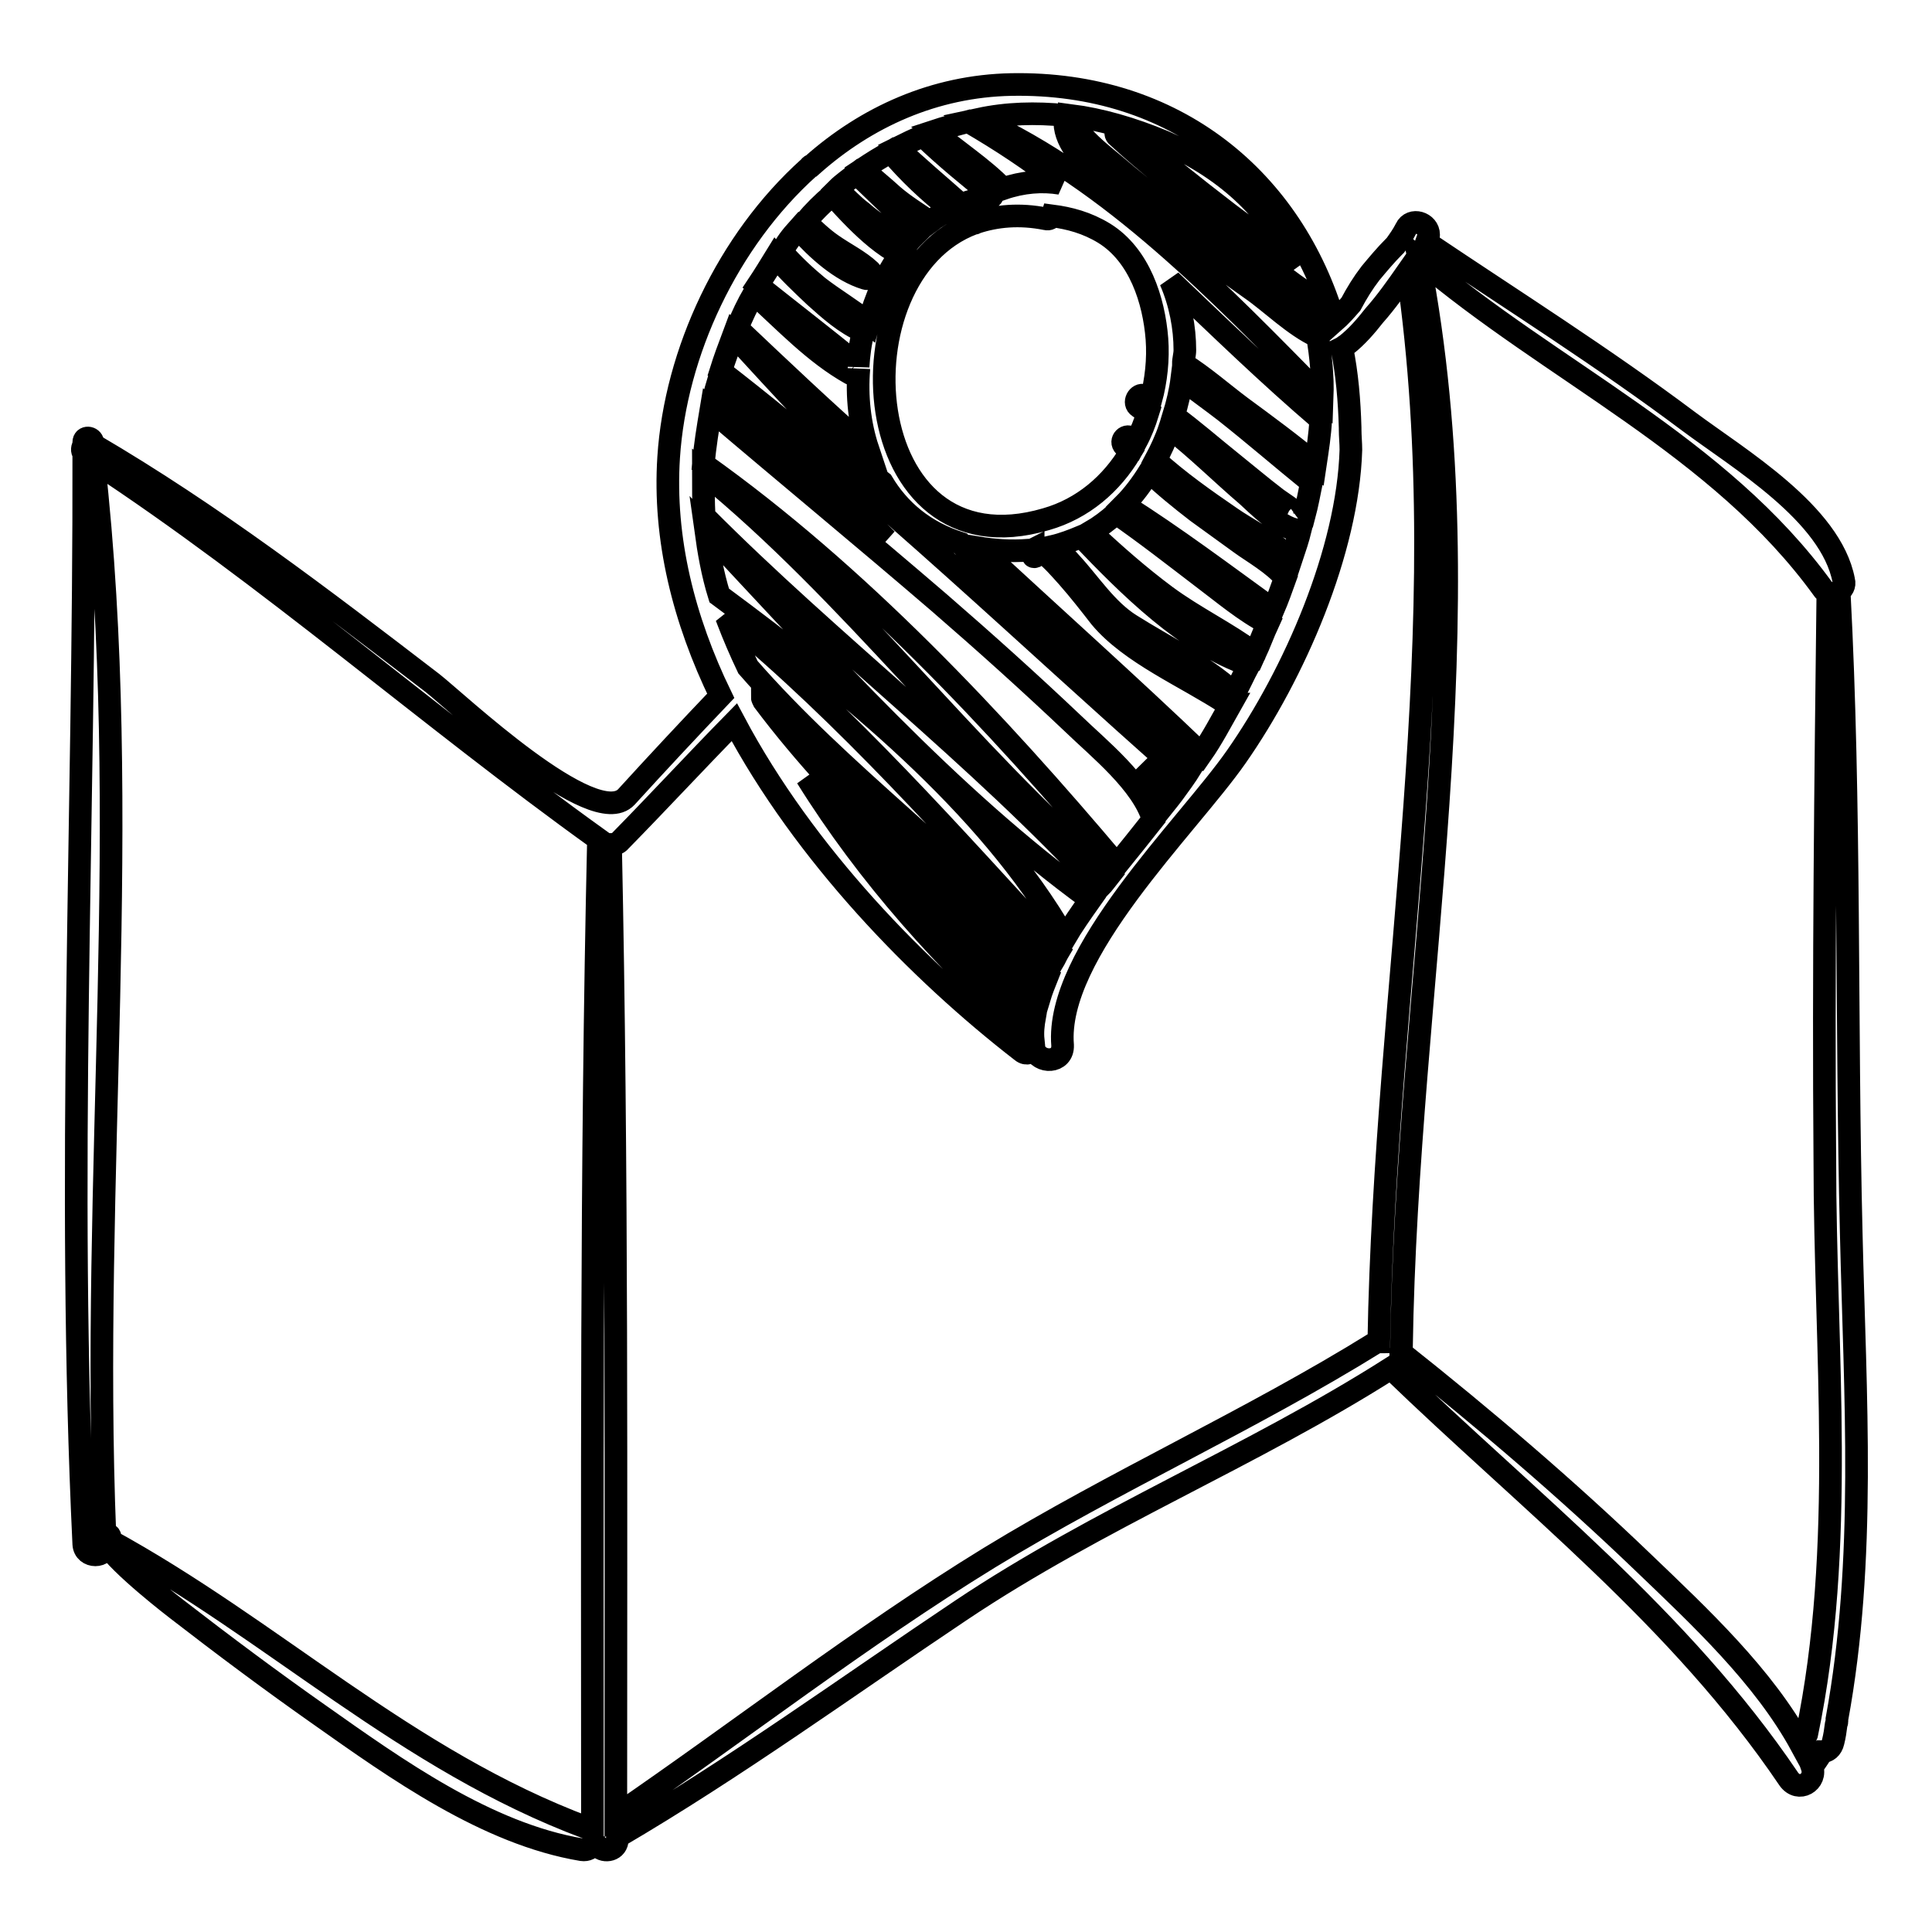 <?xml version="1.0" encoding="utf-8"?>
<!-- Svg Vector Icons : http://www.onlinewebfonts.com/icon -->
<!DOCTYPE svg PUBLIC "-//W3C//DTD SVG 1.1//EN" "http://www.w3.org/Graphics/SVG/1.1/DTD/svg11.dtd">
<svg version="1.1" xmlns="http://www.w3.org/2000/svg" xmlns:xlink="http://www.w3.org/1999/xlink" x="0px" y="0px" viewBox="0 0 256 256" enable-background="new 0 0 256 256" xml:space="preserve">
<g><g><g><g><path stroke-width="3" fill-opacity="0" stroke="#000000"  d="M245.3,163.5c-0.7-28.4-0.1-56.7-1.6-85.1c0.4-0.3,0.8-0.8,0.6-1.5c-1.7-8.9-13.9-16.1-20.6-21.1c-11.2-8.4-23.1-15.9-34.7-23.7c0.1-0.3,0.3-0.6,0.3-1c0-1.6-2.3-2.3-3-0.8c-0.4,0.8-0.9,1.5-1.4,2.2c-0.1,0.1-0.1,0.1-0.2,0.2c-1.1,1.1-2.1,2.3-3.1,3.5c-1,1.3-1.8,2.6-2.6,4.1c-0.7,0.8-1.4,1.6-2.2,2.3c-5.5-18.7-21-31.8-42.8-31.4c-10.2,0.2-19.2,4.3-26.4,10.7c-0.2,0-0.3,0.2-0.4,0.3c-10.8,9.7-17.7,24.5-18.6,38.4c-0.7,10.8,2,21.5,6.9,31.6c-4.2,4.4-8.4,8.9-12.5,13.4c-4.3,4.6-22.5-12.6-25.7-15.1c-14.6-11.2-29.1-22.3-45-31.6c0-0.1,0-0.2,0-0.3c-0.1-0.7-1.2-0.8-1.2,0c0,0.1,0,0.2,0,0.4c-0.2,0.3-0.3,0.7,0,1.1c0.1,48.1-2.3,96.4,0,144.5c0.1,1.9,3,1.9,3,0c0,0,0,0,0,0c1.6,2.7,9.3,8.6,9.3,8.6c6.2,4.8,12.5,9.5,18.9,14c10.2,7.2,22.2,15.8,34.8,17.9c0.7,0.1,1.2-0.2,1.5-0.7c0.2,0.2,0.4,0.3,0.7,0.3c0.8,0.8,2.5,0.5,2.5-1c0-0.1,0-0.2,0-0.3c15.7-9.2,30.4-19.9,45.5-30c18.2-12.2,38.6-20.4,57-32.1c18.3,17.7,38.3,33.1,52.7,54.4c1.3,1.9,3.8,0.4,3.1-1.6c0.5-0.6,0.9-1.3,1.4-2c0.6,0,1.2-0.4,1.4-1.3c0.2-0.8,0.3-1.5,0.4-2.3c0-0.1,0.1-0.2,0.1-0.4c0-0.1,0-0.2,0-0.3C247.3,206.6,245.8,184.9,245.3,163.5z M78.5,242.8c-0.2-0.2-0.4-0.5-0.7-0.6c-24.1-9-41.5-26.2-63.5-38.2c0,0,0,0,0,0c0.5-0.1,0.3-0.8-0.2-0.7c-0.1,0-0.1,0.1-0.2,0.1c-1.9-47.3,3.8-95.2-1.5-142.3c23.3,15.3,44.2,33.8,66.9,50.1C78.3,155,78.5,198.9,78.5,242.8z M154.3,18.8c8.8,3.9,14.3,9.6,17.4,16.4c-2.7-2.5-6-4.7-8.9-6.9c-4.7-3.6-9.3-7.3-13.8-11.1c-0.7-0.6-1.6,0.4-0.9,0.9c3.9,3.6,8.2,6.9,12.4,10.3c4.2,3.4,8.1,7.5,12.6,10.4c0,0,0,0,0.1,0c0.2,0.7,0.5,1.4,0.7,2.1c-0.8-0.6-1.7-1.1-2.4-1.6c-4-2.8-7.9-5.5-11.9-8.3c-3.9-2.8-7.9-5.7-11.5-8.8c-1.5-1.3-5.9-4.5-6.2-6.9C145.8,15.8,150,17,154.3,18.8z M141.2,15.3c-1.2,5.3,8.7,11.2,12,13.8c4.1,3.2,8.4,6.2,12.6,9.2c2.6,1.8,5.7,4.9,8.8,6.3c0.4,2.6,0.7,5.3,0.6,8c-13.6-13.8-27.8-28.7-45.5-36.8C133.4,15,137.2,14.9,141.2,15.3z M150.9,53.9c0.4,0.3,0.8,0.6,1.2,0.8c-0.4,1.3-0.9,2.6-1.6,3.9c-0.2-0.2-0.4-0.3-0.5-0.5c-0.7-0.7-1.7,0.3-1,1c0.3,0.3,0.6,0.6,0.8,0.8c-2.5,4.2-6.3,7.5-11.2,8.9c-25.2,7.4-27.9-32.4-9.6-39.2c0.1,0,0.2,0,0.3-0.1c2.7-0.9,5.8-1.2,9.3-0.5c0.4,0.1,0.7-0.1,0.8-0.4c2.3,0.3,4.6,0.9,6.9,2.3c4.7,2.9,6.6,8.9,7,14c0.2,2.7-0.1,5.5-0.8,8.1c-0.3-0.2-0.6-0.4-0.9-0.6C150.8,52.1,150.1,53.4,150.9,53.9z M136.3,72.9c0.2,0,0.4,0,0.6-0.1c0,0.3,0,0.5,0,0.9c0,0.1,0.3,0.1,0.3,0c-0.1-2.5,3.8,2.3,4.3,2.8c1.5,1.7,2.9,3.5,4.3,5.3c4,4.8,11.4,7.9,16.7,11.4c0.2,0.1,0.4,0.1,0.6,0.1c-1.3,2.3-2.5,4.6-3.9,6.6c-9.6-9.2-19.7-18.2-29.5-27.3C131.6,72.9,133.9,73.1,136.3,72.9z M149.8,82.8c-3.2-2-5.4-5.5-7.9-8.2c-0.5-0.6-1.4-1.5-2.4-2.2c1.3-0.3,2.6-0.8,3.8-1.3c6.2,6.5,13.9,14.2,22.2,17c-0.7,1.3-1.3,2.7-2,3.9c0-0.1,0-0.2-0.1-0.3C159.4,88.1,154.4,85.7,149.8,82.8z M154.5,79c-3.5-2.6-6.8-5.5-10-8.5c1.2-0.7,2.4-1.6,3.4-2.5c3.9,2.7,7.6,5.6,11.4,8.5c2.8,2.1,5.6,4.5,8.7,6.1c-0.6,1.3-1.1,2.7-1.7,4C162.5,83.8,158.3,81.8,154.5,79z M148.9,66.9c1.3-1.3,2.4-2.8,3.4-4.4c2,1.9,4.1,3.6,6.3,5.3c1.9,1.4,3.9,2.8,5.8,4.2c1.5,1.1,4.5,2.8,5.9,4.6c-0.5,1.4-1,2.8-1.6,4.2C162.2,76.1,155.7,71.2,148.9,66.9z M163.1,68.6c-3.5-2.4-6.9-4.8-10-7.6c0.7-1.3,1.4-2.8,1.9-4.3c3.6,2.8,6.9,6.1,10.3,9c0.9,0.8,4.8,4.8,7,4.5c-0.3,1.2-0.7,2.4-1.1,3.6c-0.1-0.1-0.2-0.1-0.4-0.1C168.6,71.8,165.1,70,163.1,68.6z M172,68.6c0.5-0.4-2-1.9-2.8-2.5c-2.1-1.6-4.1-3.3-6.1-4.9c-2.5-2-5-4.2-7.6-6.1c0.5-1.6,0.9-3.3,1.1-4.9c1.9,1.5,3.9,2.9,5.7,4.3c3.8,3,7.5,6.2,11.2,9.2c0.1,0.1,0.2,0,0.3,0.1c-0.3,1.5-0.6,3.1-1,4.6C172.6,68.4,172.3,68.4,172,68.6z M164.4,53.9c-2.4-1.8-4.9-4-7.6-5.7c0-0.6,0.2-1.2,0.2-1.8c0-3-0.6-6.2-1.9-9.2c6.5,6.2,13,12.5,19.9,18.4c-0.1,2-0.4,3.9-0.7,5.9C171.2,58.9,167.8,56.4,164.4,53.9z M128.3,16.1c4.3,2.5,8.4,5.2,12.2,8.2c-2.4-0.4-5-0.2-7.6,0.7c-2.7-2.8-6.2-5-9.2-7.6C125.2,16.9,126.8,16.5,128.3,16.1z M122.3,18c2.9,2.8,6.1,5.4,9.2,7.9c0,0.1-0.1,0.2-0.2,0.3c-1.4,0.1-2.7,0.4-4,0.9c-2.8-2.5-5.7-4.9-8.4-7.5C120.1,19,121.2,18.5,122.3,18z M118,20.1c2.4,2.8,5.1,5.4,8,7.6c-1,0.5-1.9,1-2.8,1.7c-1.6-1.1-3.4-2.2-4.9-3.5c-1.3-1.2-2.7-2.3-4-3.5C115.5,21.6,116.8,20.8,118,20.1z M113.5,23c1.5,1.4,3,2.9,4.6,4.4c1.1,1,2.4,2.2,3.8,3.1c-0.6,0.6-1.2,1.1-1.7,1.8c-2-1.4-4.2-2.6-6-4.2c-1.2-0.9-2.2-2-3.3-3C111.7,24.3,112.6,23.7,113.5,23z M105.8,30.3c2.5,2.8,5.6,5.6,8.9,6.6c0.6,0.2,1-0.6,0.6-1c-1.5-1.4-3.4-2.3-5.1-3.5c-1.3-0.9-2.4-2-3.5-3c1.1-1.3,2.3-2.5,3.6-3.6c1,1.1,2,2.2,3.1,3.3c1.6,1.6,3.7,3.5,5.9,4.6c-1.9,2.6-3.3,5.8-4.2,9.1c-2.1-1.7-4.5-3.1-6.7-4.8c-1.7-1.4-3.3-2.9-4.8-4.6C104.1,32.3,104.9,31.3,105.8,30.3z M102.8,34c1.6,1.9,3.4,3.6,5.2,5.3c1.9,1.7,4,3.6,6.4,4.6c-0.4,1.5-0.6,3.1-0.7,4.7c0-0.1-0.1-0.3-0.2-0.4c-4.3-3.5-8.7-6.9-13.1-10.4C101.2,36.6,102,35.3,102.8,34z M99.9,38.9c4.1,3.7,8,7.9,12.8,10.6c0.5,0.3,1.1-0.1,1.1-0.6c-0.3,3.6,0.1,7.3,1.2,10.6c-5.9-5.2-11.6-10.6-17.3-16C98.3,41.9,99.1,40.3,99.9,38.9z M97.2,44.4c6.3,6.8,12.4,13.9,19.7,19.5c0,0,0,0,0,0c2.2,3.7,5.6,6.6,10.4,8.1c9.6,10.2,19.5,21,30.6,29.6c-0.8,1.3-1.7,2.5-2.5,3.6c-0.3,0.4-0.7,0.9-1.1,1.4c-0.5-1.7-1.5-3.5-2.8-5.3c1.2,0.9,2.4,1.8,3.6,2.6c1,0.7,2.1-0.9,1.3-1.6c-20.1-17.7-39.7-36.7-60.9-53.1C96,47.6,96.6,46,97.2,44.4z M95.3,50.1c7.4,6.9,14.8,14.2,22.2,21.4c-7.6-6.2-15.3-12.3-23-18.4C94.7,52.1,95,51.1,95.3,50.1z M94.2,54.3c10.1,8.6,20.3,17,30.3,25.6c6,5.2,11.9,10.5,17.7,16c3.3,3.2,9.2,7.9,10.6,12.7c-1.5,1.9-3.1,3.9-4.8,6c-16-19-34.4-38.6-54.8-53.1C93.4,59.1,93.8,56.7,94.2,54.3z M93.2,62.6c19.7,16.1,34.7,36.8,53.8,53.4c-0.4,0.5-0.8,1.1-1.3,1.6c-16.1-17.5-35.6-32.3-52.4-49.2C93.2,66.5,93.2,64.5,93.2,62.6z M95.3,78.9c-0.9-2.9-1.4-5.8-1.8-8.7c15.8,16.9,32.3,35.4,51,49c-1.2,1.7-2.4,3.4-3.4,5.1C130.8,106.4,112.2,91.4,95.3,78.9z M101.2,92.9c-0.1-0.2-0.2-0.4-0.2-0.5c11.2,13.5,24.5,25.6,37.8,36.9c-0.4,1-0.8,2-1.1,3C125.8,118.7,112,107.3,101.2,92.9z M137.1,134.7c-0.2,1.1-0.3,2.1-0.2,3.1C125.3,127.5,115,116,106.9,103C116.1,114.3,126.9,124.4,137.1,134.7z M99.1,88.4c-1-2.1-1.9-4.2-2.7-6.3c-0.1-0.2-0.1-0.3-0.2-0.5c16.3,13.5,29.7,28.8,44.1,44.4c-0.3,0.5-0.5,1-0.8,1.5C127,113.6,111.5,102.6,99.1,88.4z M182.7,177.8c-0.1,0-0.3,0.1-0.4,0.1c-16.6,10.3-34.5,18.3-51.2,28.5c-17.1,10.5-33,22.9-49.5,34.2c0-42.9,0.2-85.8-0.7-128.7c0.5,0,1-0.1,1.3-0.5c5.1-5.2,10-10.5,15.1-15.7c9.3,17.5,24.4,33,38.1,43.6c0.6,0.5,1.3,0.2,1.6-0.3c0.7,2,3.9,1.9,3.8-0.5c-1-12.2,16.5-28.9,23-38.2c7.7-11,14.8-27.3,15.2-40.7c0-0.9-0.1-1.8-0.1-2.7c0-0.1,0-0.1,0-0.2c-0.1-3.6-0.4-7.2-1.1-10.6c0.2-0.1,0.4-0.3,0.6-0.4c1.4-1.1,2.6-2.5,3.7-3.9c1.6-1.8,3-3.8,4.4-5.8C193.3,83.3,183.5,130.3,182.7,177.8z M239.4,229.8C239.4,229.8,239.4,229.8,239.4,229.8c-0.2,0.5-0.5,1-0.7,1.5c-5-9.2-13.5-17.1-20.9-24.2c-10.2-9.8-21.1-19.1-32.2-27.9c0-0.1,0.1-0.3,0.1-0.5c0.7-48.2,11.5-96.5,2.3-144.4c17.6,15,39.8,24.7,53.6,43.8c0.1,0.2,0.4,0.3,0.6,0.4c-0.3,25-0.6,50.1-0.4,75.2C241.8,178.8,244.6,204.9,239.4,229.8z"/></g></g><g></g><g></g><g></g><g></g><g></g><g></g><g></g><g></g><g></g><g></g><g></g><g></g><g></g><g></g><g></g></g></g>
</svg>